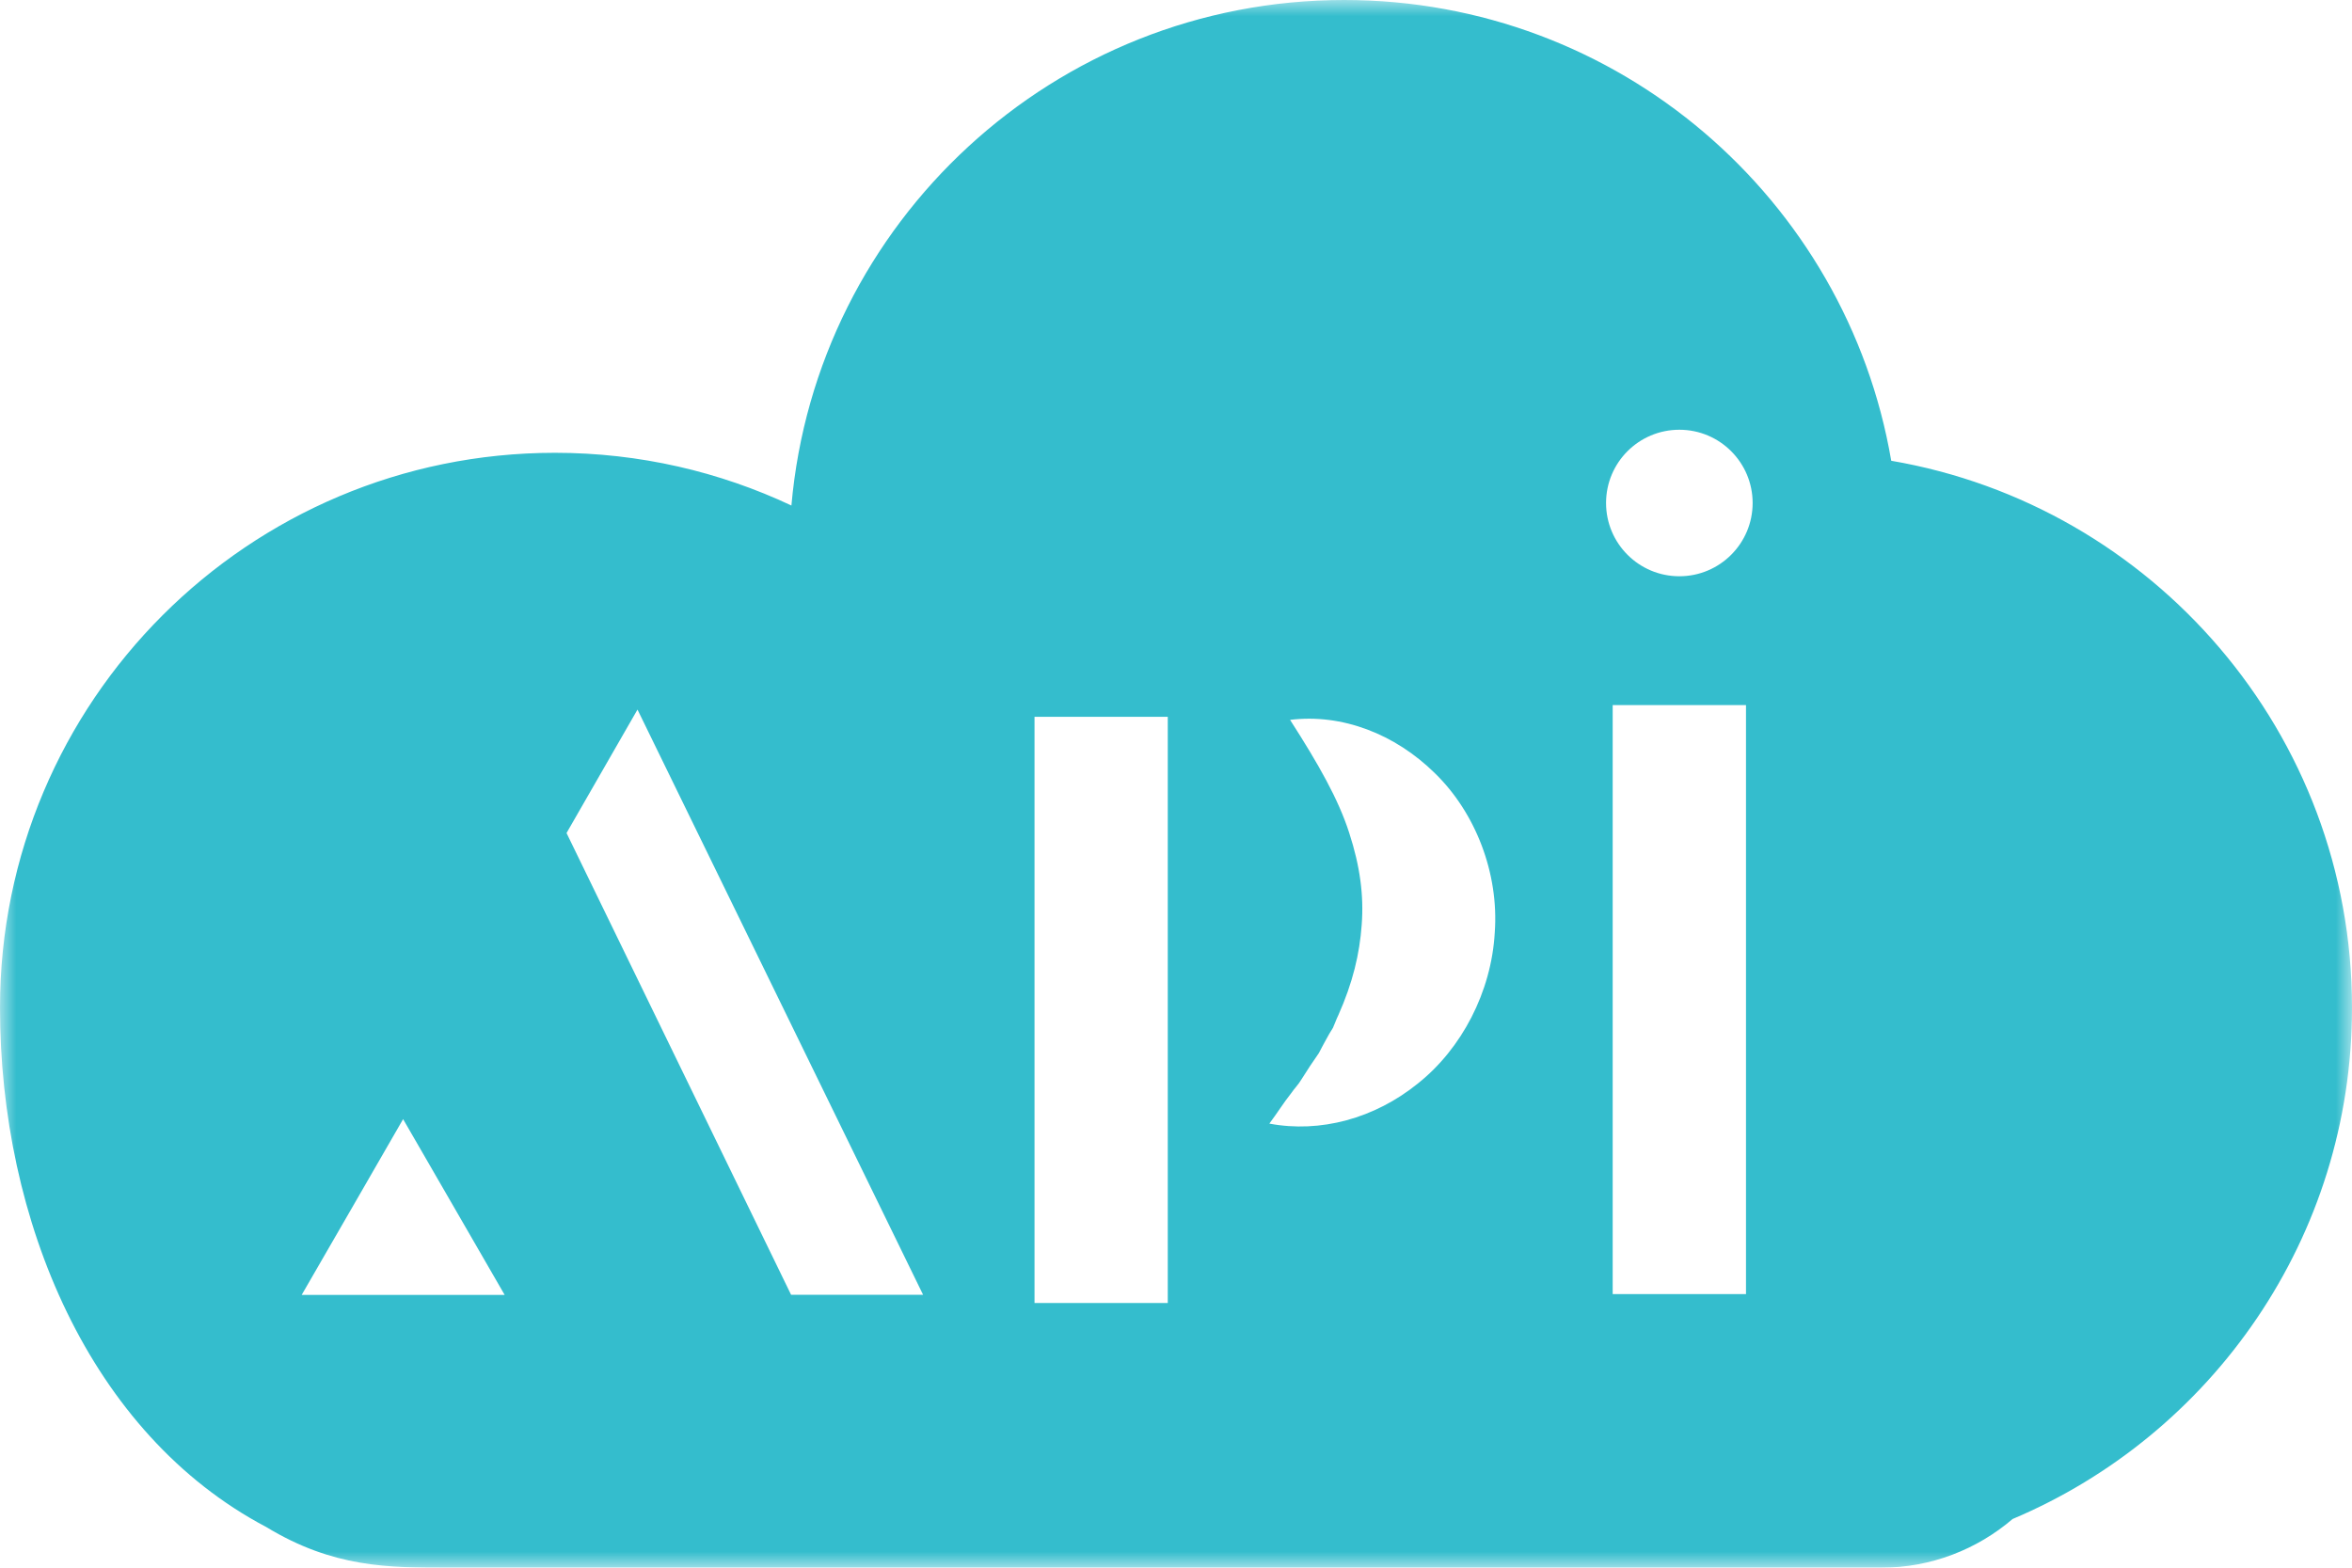 <?xml version="1.0" encoding="UTF-8"?>
<svg width="72px" height="48px" viewBox="0 0 72 48" version="1.1" xmlns="http://www.w3.org/2000/svg" xmlns:xlink="http://www.w3.org/1999/xlink">
    <!-- Generator: Sketch 56.2 (81672) - https://sketch.com -->
    <title>编组 4</title>
    <desc>Created with Sketch.</desc>
    <defs>
        <polygon id="path-1" points="0 0 72 0 72 48 0 48"></polygon>
    </defs>
    <g id="Page-1" stroke="none" stroke-width="1" fill="none" fill-rule="evenodd">
        <g id="Apple-TV备份-3" transform="translate(-919, -929)">
            <g id="编组-4" transform="translate(910, 911)">
                <g id="Group-4" transform="translate(9, 18)">
                    <g id="群組">
                        <mask id="mask-2" fill="white">
                            <use xlink:href="#path-1"></use>
                        </mask>
                        <g id="Clip-2"></g>
                        <path d="M51.409,17.644 C50.17,17.644 49.165,16.64 49.165,15.401 C49.165,14.161 50.169,13.158 51.409,13.158 C52.648,13.158 53.652,14.163 53.652,15.401 C53.652,16.639 52.648,17.644 51.409,17.644 L51.409,17.644 Z M49.368,39.624 L53.449,39.624 L53.449,21.589 L49.368,21.589 L49.368,39.624 Z M45.758,28.552 C45.655,30.377 44.741,32.111 43.408,33.172 C42.081,34.248 40.415,34.697 38.857,34.403 C39.1,34.08 39.309,33.743 39.527,33.471 C39.628,33.322 39.748,33.207 39.836,33.056 L40.107,32.634 L40.372,32.246 C40.442,32.104 40.518,31.974 40.587,31.843 C40.655,31.709 40.731,31.589 40.805,31.47 C40.863,31.34 40.909,31.204 40.968,31.086 C41.411,30.093 41.622,29.204 41.685,28.312 C41.753,27.419 41.634,26.518 41.302,25.5 C40.972,24.471 40.362,23.395 39.492,22.041 C41.079,21.845 42.703,22.469 43.928,23.677 C45.16,24.876 45.89,26.724 45.758,28.552 L45.758,28.552 Z M31.669,39.895 L35.748,39.895 L35.748,21.947 L31.669,21.947 L31.669,39.895 Z M24.217,39.644 L17.343,25.506 L19.515,21.726 L28.258,39.644 L24.217,39.644 Z M9.235,39.648 L10.789,36.957 L12.34,34.266 L13.895,36.957 L15.449,39.648 L9.235,39.648 Z M57.895,14.108 C56.526,6.098 49.551,0 41.148,0 C32.275,0 24.989,6.804 24.227,15.478 C22.031,14.445 19.578,13.864 16.989,13.864 C7.607,13.864 0,21.469 0,30.851 C0,37.376 2.752,43.908 8.149,46.754 C10.206,48.002 11.883,48 13.73,48 L57.589,48 C59.12,48 60.525,47.437 61.611,46.509 C67.714,43.933 72,37.893 72,30.851 C72,22.452 65.903,15.478 57.895,14.108 L57.895,14.108 Z" id="Fill-1" fill="#34BDCD" mask="url(#mask-2)"></path>
                    </g>
                </g>
            </g>
        </g>
    </g>
</svg>